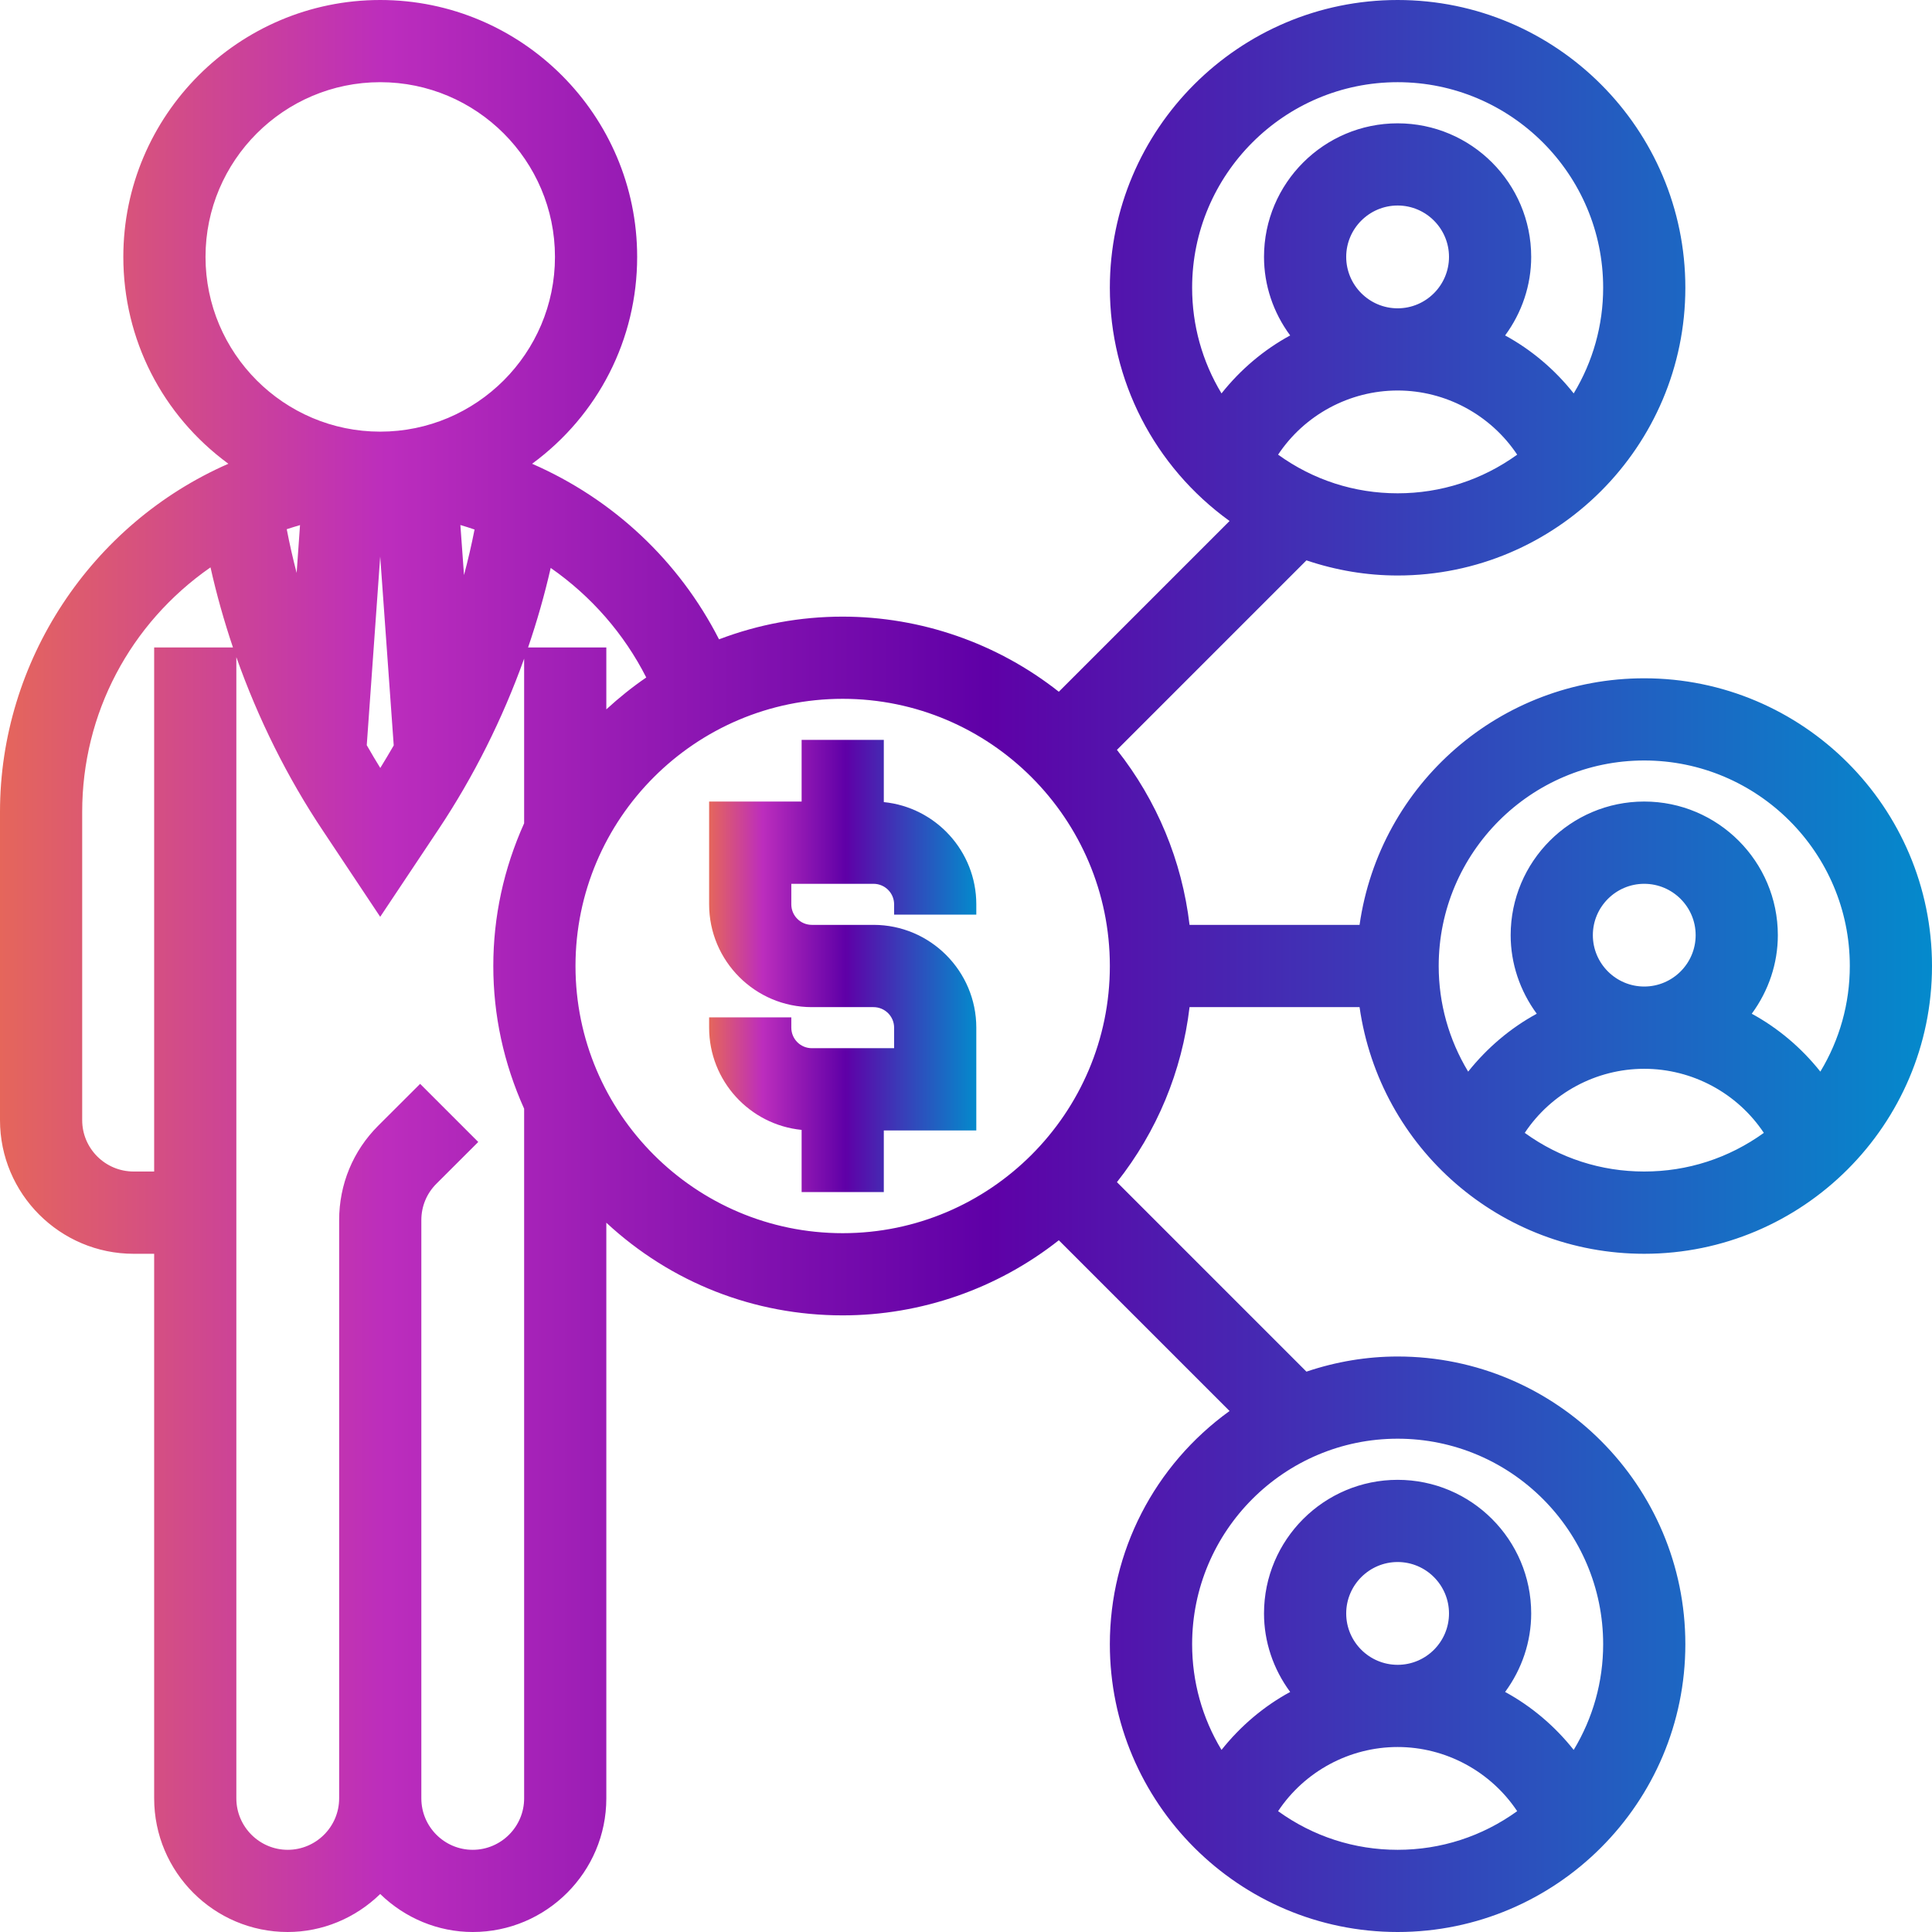 <svg width="24" height="24" viewBox="0 0 24 24" fill="none" xmlns="http://www.w3.org/2000/svg">
	<path d="M16.889 12.511C17.14 14.265 18.641 15.575 20.425 15.575C22.396 15.575 24 13.971 24 12C24 10.029 22.396 8.426 20.425 8.426C18.641 8.426 17.14 9.735 16.889 11.489H14.777C14.683 10.693 14.373 9.946 13.875 9.315L16.229 6.961C16.6 7.086 16.98 7.149 17.362 7.149C19.333 7.149 20.936 5.545 20.936 3.574C20.936 1.604 19.333 0 17.362 0C15.391 0 13.787 1.604 13.787 3.574C13.787 4.727 14.34 5.798 15.274 6.472L13.153 8.593C12.389 7.99 11.44 7.66 10.468 7.66C9.94 7.66 9.424 7.755 8.932 7.942C8.434 6.967 7.618 6.201 6.61 5.761C7.431 5.158 7.915 4.215 7.915 3.191C7.915 1.432 6.483 0 4.723 0C2.964 0 1.532 1.432 1.532 3.191C1.532 4.215 2.015 5.158 2.837 5.761C1.13 6.508 0 8.216 0 10.085V13.915C0 14.83 0.745 15.575 1.66 15.575H1.915V22.34C1.915 23.256 2.659 24 3.574 24C4.002 24 4.413 23.83 4.723 23.528C5.033 23.83 5.445 24 5.872 24C6.787 24 7.532 23.256 7.532 22.34V15.189C8.336 15.934 9.368 16.34 10.468 16.34C11.44 16.34 12.389 16.01 13.153 15.407L15.274 17.528C14.34 18.202 13.787 19.273 13.787 20.425C13.787 22.396 15.391 24 17.362 24C19.333 24 20.936 22.396 20.936 20.425C20.936 18.454 19.333 16.851 17.362 16.851C16.981 16.851 16.6 16.914 16.229 17.039L13.875 14.685C14.373 14.055 14.683 13.308 14.777 12.511H16.889V12.511ZM20.425 9.447C21.833 9.447 22.979 10.592 22.979 12C22.979 12.465 22.853 12.915 22.613 13.312C22.377 13.015 22.086 12.77 21.761 12.593C21.971 12.307 22.085 11.967 22.085 11.617C22.085 10.702 21.341 9.957 20.425 9.957C19.51 9.957 18.766 10.702 18.766 11.617C18.766 11.967 18.88 12.307 19.09 12.593C18.765 12.77 18.475 13.015 18.238 13.312C17.998 12.915 17.872 12.465 17.872 12C17.872 10.592 19.018 9.447 20.425 9.447ZM20.425 10.979C20.777 10.979 21.064 11.265 21.064 11.617C21.064 11.969 20.777 12.255 20.425 12.255C20.074 12.255 19.787 11.969 19.787 11.617C19.787 11.265 20.074 10.979 20.425 10.979ZM20.425 13.277C21.023 13.277 21.582 13.579 21.911 14.073C21.474 14.388 20.963 14.553 20.425 14.553C19.888 14.553 19.377 14.388 18.941 14.073C19.269 13.579 19.828 13.277 20.425 13.277ZM17.362 19.404C17.714 19.404 18 19.691 18 20.043C18 20.395 17.714 20.681 17.362 20.681C17.01 20.681 16.723 20.395 16.723 20.043C16.723 19.691 17.01 19.404 17.362 19.404ZM17.362 21.702C17.959 21.702 18.518 22.005 18.847 22.499C18.411 22.813 17.9 22.979 17.362 22.979C16.824 22.979 16.313 22.813 15.877 22.499C16.205 22.005 16.764 21.702 17.362 21.702ZM18.697 21.018C18.907 20.733 19.021 20.392 19.021 20.043C19.021 19.127 18.277 18.383 17.362 18.383C16.447 18.383 15.702 19.127 15.702 20.043C15.702 20.392 15.816 20.733 16.027 21.018C15.701 21.195 15.411 21.44 15.174 21.738C14.934 21.341 14.809 20.89 14.809 20.425C14.809 19.018 15.954 17.872 17.362 17.872C18.77 17.872 19.915 19.018 19.915 20.425C19.915 20.89 19.789 21.341 19.549 21.738C19.313 21.44 19.022 21.195 18.697 21.018ZM17.362 1.021C18.77 1.021 19.915 2.167 19.915 3.574C19.915 4.039 19.789 4.49 19.549 4.887C19.313 4.589 19.022 4.344 18.697 4.167C18.907 3.882 19.021 3.541 19.021 3.191C19.021 2.276 18.277 1.532 17.362 1.532C16.447 1.532 15.702 2.276 15.702 3.191C15.702 3.541 15.816 3.882 16.027 4.167C15.701 4.344 15.411 4.589 15.174 4.887C14.934 4.49 14.809 4.039 14.809 3.574C14.809 2.167 15.954 1.021 17.362 1.021ZM17.362 2.553C17.714 2.553 18 2.84 18 3.191C18 3.543 17.714 3.83 17.362 3.83C17.01 3.83 16.723 3.543 16.723 3.191C16.723 2.84 17.01 2.553 17.362 2.553ZM17.362 4.851C17.959 4.851 18.518 5.154 18.847 5.648C18.411 5.962 17.9 6.128 17.362 6.128C16.824 6.128 16.313 5.962 15.877 5.648C16.205 5.154 16.764 4.851 17.362 4.851ZM6.56 8.043C6.671 7.718 6.765 7.388 6.841 7.055C7.346 7.407 7.753 7.874 8.028 8.416C7.854 8.535 7.689 8.668 7.532 8.812V8.043H6.56ZM5.234 15.157C5.234 14.986 5.3 14.826 5.421 14.705L5.941 14.186L5.219 13.464L4.699 13.983C4.385 14.296 4.213 14.713 4.213 15.157V22.34C4.213 22.692 3.926 22.979 3.574 22.979C3.223 22.979 2.936 22.692 2.936 22.34V8.163C3.206 8.927 3.569 9.658 4.013 10.322L4.723 11.389L5.449 10.3C5.884 9.647 6.243 8.93 6.511 8.182V10.227C6.257 10.792 6.128 11.388 6.128 12C6.128 12.612 6.257 13.208 6.511 13.773L6.511 22.34C6.511 22.692 6.224 22.979 5.872 22.979C5.52 22.979 5.234 22.692 5.234 22.34V15.157ZM2.615 7.048C2.69 7.384 2.784 7.716 2.894 8.043H1.915V14.553H1.66C1.308 14.553 1.021 14.267 1.021 13.915V10.085C1.021 8.866 1.614 7.744 2.615 7.048ZM4.556 9.257L4.723 6.913L4.891 9.26C4.832 9.362 4.777 9.454 4.724 9.54C4.669 9.452 4.614 9.358 4.556 9.257ZM5.719 6.522C5.776 6.539 5.835 6.557 5.895 6.578C5.858 6.767 5.814 6.956 5.764 7.144L5.719 6.522ZM4.723 1.021C5.92 1.021 6.894 1.995 6.894 3.191C6.894 4.388 5.92 5.362 4.723 5.362C3.527 5.362 2.553 4.388 2.553 3.191C2.553 1.995 3.527 1.021 4.723 1.021ZM3.727 6.523L3.685 7.117C3.638 6.937 3.597 6.756 3.562 6.574C3.617 6.556 3.673 6.539 3.727 6.523ZM10.468 15.319C8.638 15.319 7.149 13.83 7.149 12C7.149 10.17 8.638 8.681 10.468 8.681C12.298 8.681 13.787 10.17 13.787 12C13.787 13.83 12.298 15.319 10.468 15.319Z" fill="url(#paint0_linear_4062_23533)" />
	<path d="M10.979 9.964V9.191H9.958V9.957H8.809V11.234C8.809 11.938 9.381 12.511 10.085 12.511H10.851C10.992 12.511 11.107 12.625 11.107 12.766V13.021H10.085C9.944 13.021 9.83 12.907 9.83 12.766V12.638H8.809V12.766C8.809 13.427 9.313 13.972 9.958 14.036V14.808H10.979V14.043H12.128V12.766C12.128 12.062 11.555 11.489 10.851 11.489H10.085C9.944 11.489 9.83 11.375 9.83 11.234V10.979H10.851C10.992 10.979 11.107 11.093 11.107 11.234V11.362H12.128V11.234C12.128 10.573 11.623 10.028 10.979 9.964Z" fill="url(#paint1_linear_4062_23533)" />
	<defs>
		<linearGradient id="paint0_linear_4062_23533" x1="0" y1="12.001" x2="24.001" y2="12.001" gradientUnits="userSpaceOnUse">
			<stop stop-color="#E5665B" />
			<stop offset="0" stop-color="#E5665B" />
			<stop offset="0.2" stop-color="#BC2DBD" />
			<stop offset="0.201" stop-color="#BC2DBD" />
			<stop offset="0.51" stop-color="#5F00A7" />
			<stop offset="0.512" stop-color="#5F00A7" />
			<stop offset="0.72" stop-color="#393DB8" />
			<stop offset="0.721" stop-color="#393DB8" />
			<stop offset="1" stop-color="#048ACC" />
		</linearGradient>
		<linearGradient id="paint1_linear_4062_23533" x1="8.809" y1="12" x2="12.128" y2="12" gradientUnits="userSpaceOnUse">
			<stop stop-color="#E5665B" />
			<stop offset="0" stop-color="#E5665B" />
			<stop offset="0.2" stop-color="#BC2DBD" />
			<stop offset="0.201" stop-color="#BC2DBD" />
			<stop offset="0.51" stop-color="#5F00A7" />
			<stop offset="0.512" stop-color="#5F00A7" />
			<stop offset="0.72" stop-color="#393DB8" />
			<stop offset="0.721" stop-color="#393DB8" />
			<stop offset="1" stop-color="#048ACC" />
		</linearGradient>
	</defs>
</svg>
